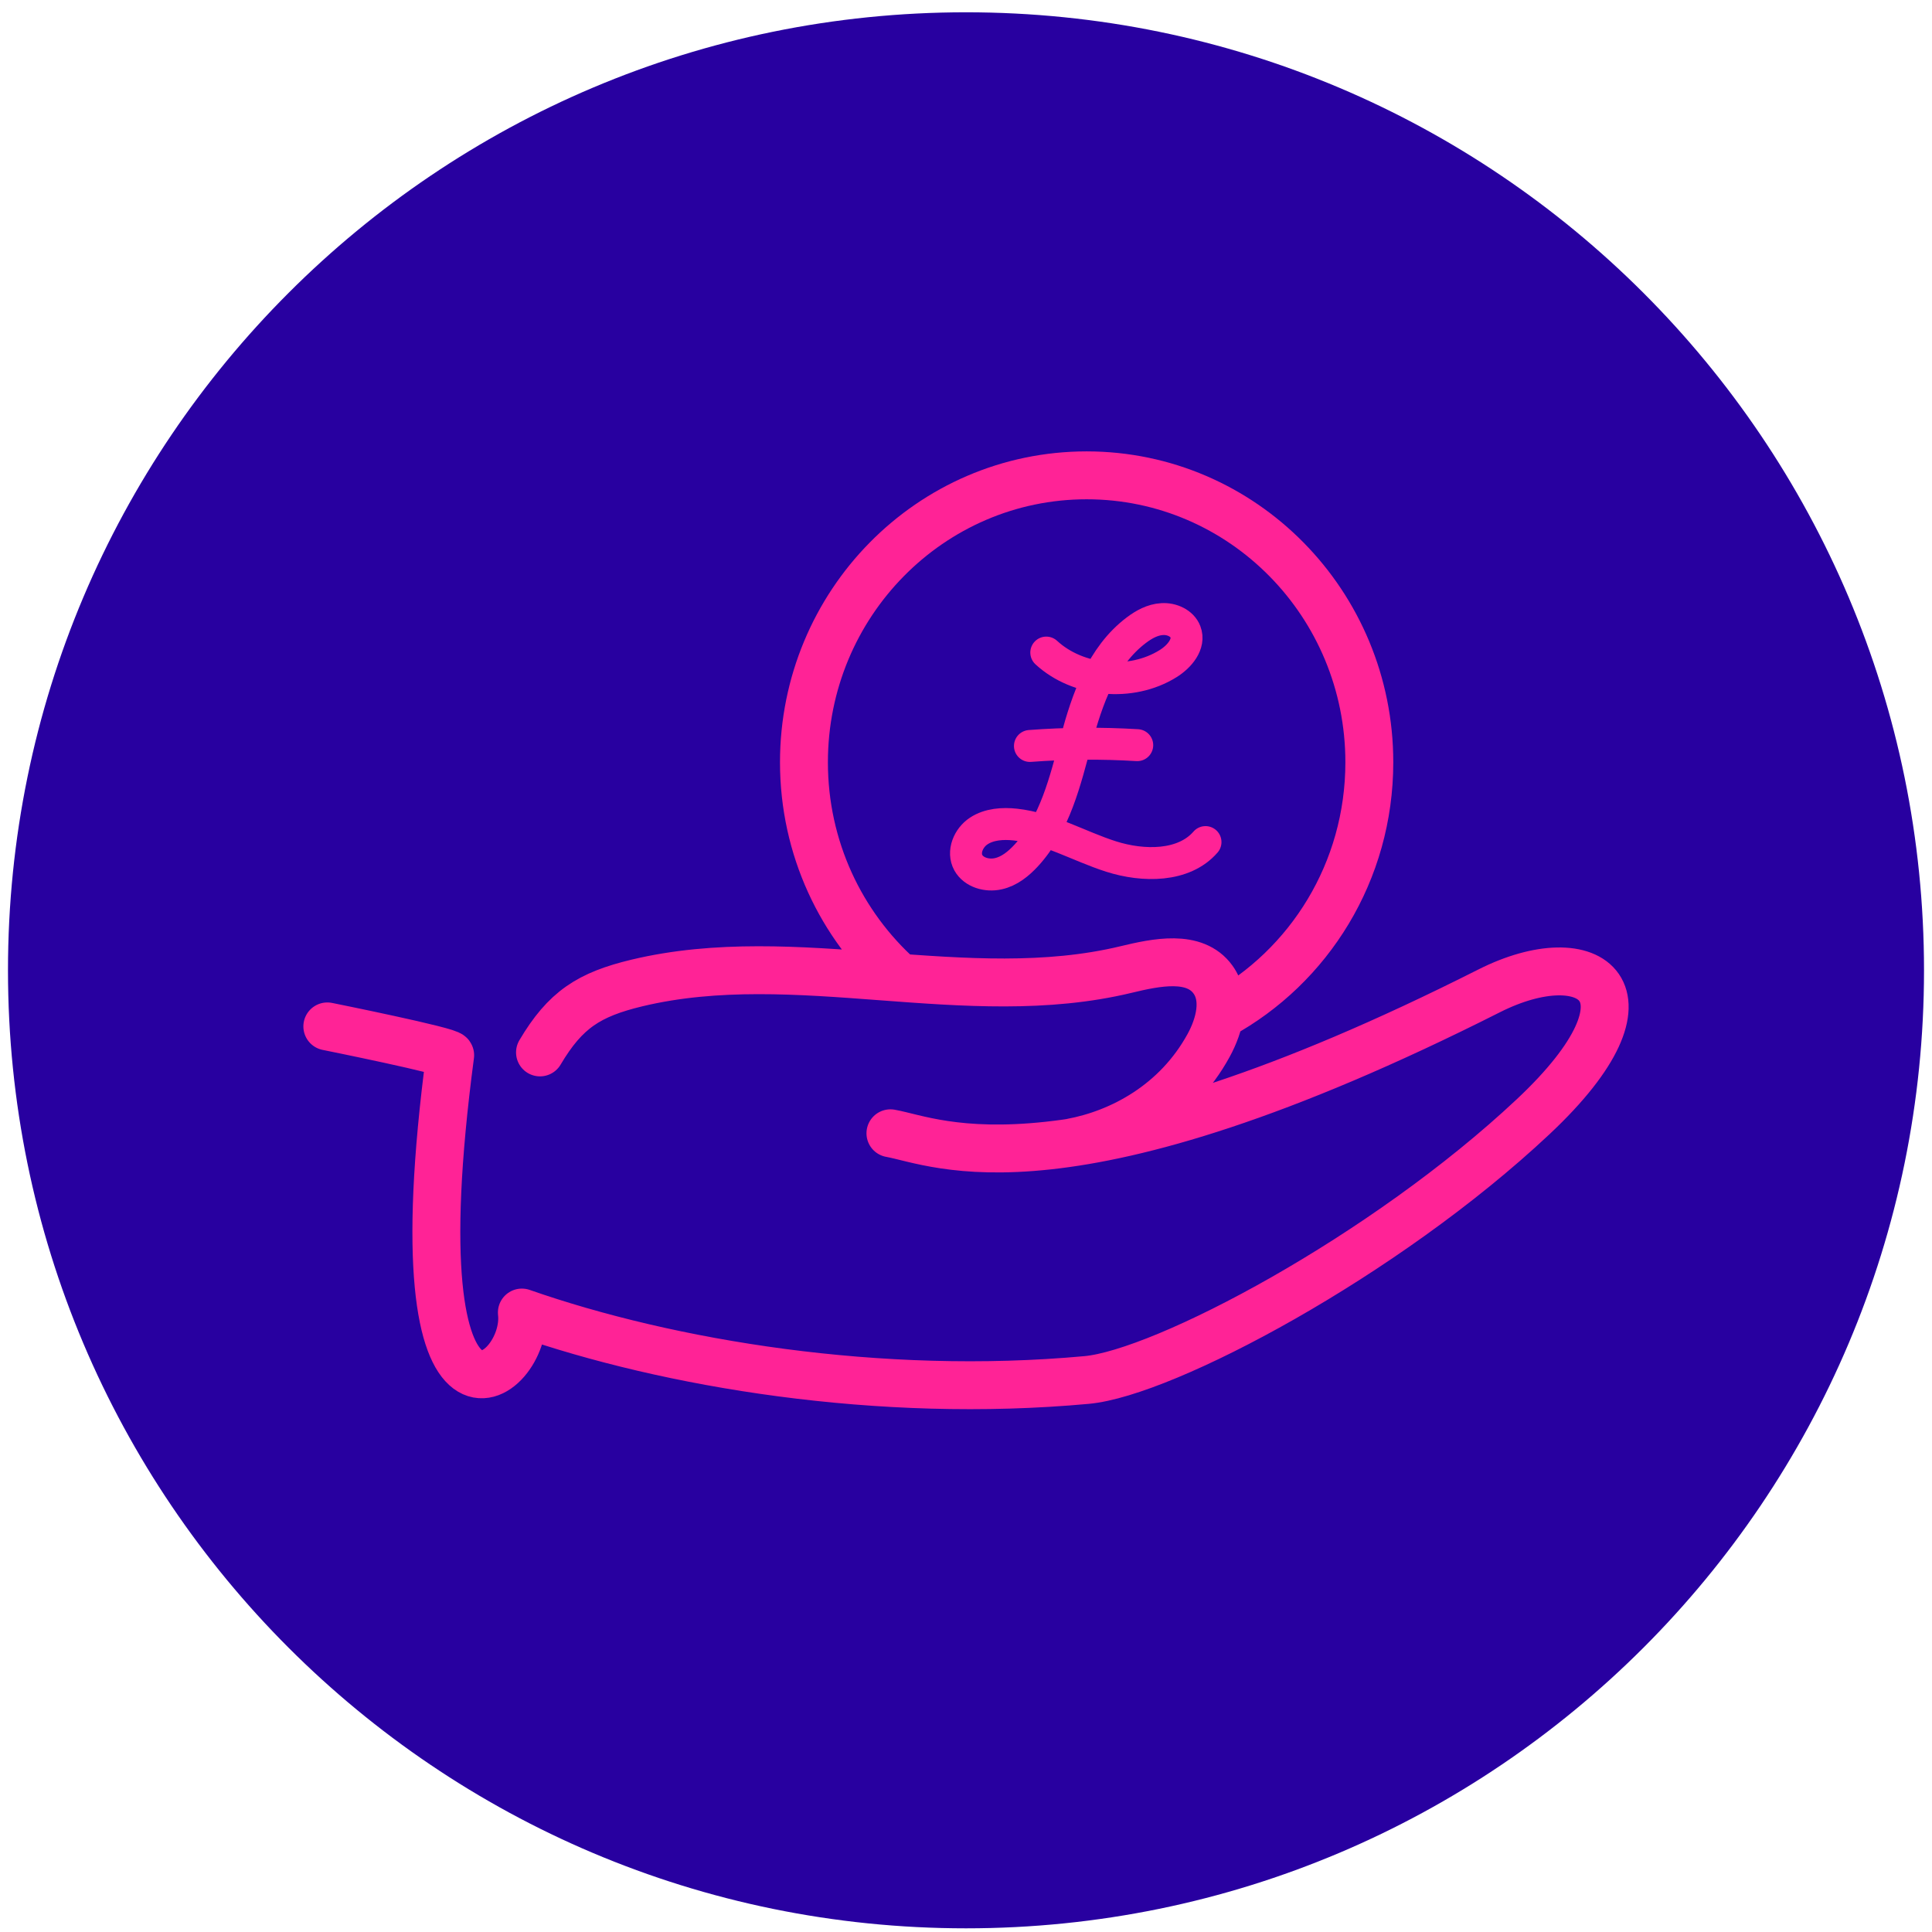 <?xml version="1.0" encoding="UTF-8"?>
<svg xmlns="http://www.w3.org/2000/svg" width="121" height="121" viewBox="0 0 121 121" fill="none">
  <path d="M0.5 60.77C0.5 27.633 27.363 0.77 60.5 0.77V0.77C93.637 0.77 120.5 27.633 120.5 60.77V60.77C120.5 93.907 93.637 120.77 60.5 120.77V120.77C27.363 120.77 0.5 93.907 0.5 60.77V60.77Z" fill="#2800A0"></path>
  <path d="M33.82 65.912C35.407 63.23 36.895 62.283 39.897 61.562C49.876 59.18 60.541 63.123 70.52 60.722C72.416 60.265 74.824 59.757 75.973 61.355C76.819 62.534 76.392 64.201 75.695 65.474C73.694 69.128 70.205 70.977 67.093 71.554M55.767 70.977C58.731 71.504 66.685 75.472 93.263 62.058C99.562 58.88 104.416 62.058 96.023 69.937C86.705 78.687 72.909 85.983 68.056 86.428C55.081 87.619 41.879 85.419 32.684 82.204C33.178 86.46 24.65 92.816 28.194 66.088C28.225 65.837 20.5 64.283 20.5 64.283M76.442 63.575C81.993 60.541 85.76 54.592 85.76 47.741C85.76 37.818 77.831 29.77 68.056 29.77C58.28 29.77 50.351 37.818 50.351 47.741C50.351 53.119 52.679 57.939 56.366 61.236" stroke="#FF2396" stroke-width="3" stroke-linecap="round" stroke-linejoin="round"></path>
  <path d="M65.528 40.87C67.515 42.701 70.843 43.007 73.154 41.565C73.865 41.125 74.536 40.333 74.242 39.57C74.036 39.028 73.383 38.734 72.783 38.774C72.184 38.807 71.637 39.113 71.166 39.469C69.008 41.102 68.091 43.792 67.403 46.347C66.715 48.901 66.086 51.603 64.269 53.581C63.793 54.095 63.217 54.57 62.517 54.722C61.817 54.881 60.988 54.643 60.647 54.033C60.277 53.36 60.647 52.473 61.3 52.044C61.952 51.614 62.799 51.557 63.587 51.642C65.698 51.874 67.568 52.999 69.585 53.643C71.602 54.287 74.142 54.304 75.5 52.739M64.504 46.719C66.738 46.55 68.985 46.533 71.225 46.669" stroke="#FF2396" stroke-width="2" stroke-linecap="round" stroke-linejoin="round"></path>
</svg>
